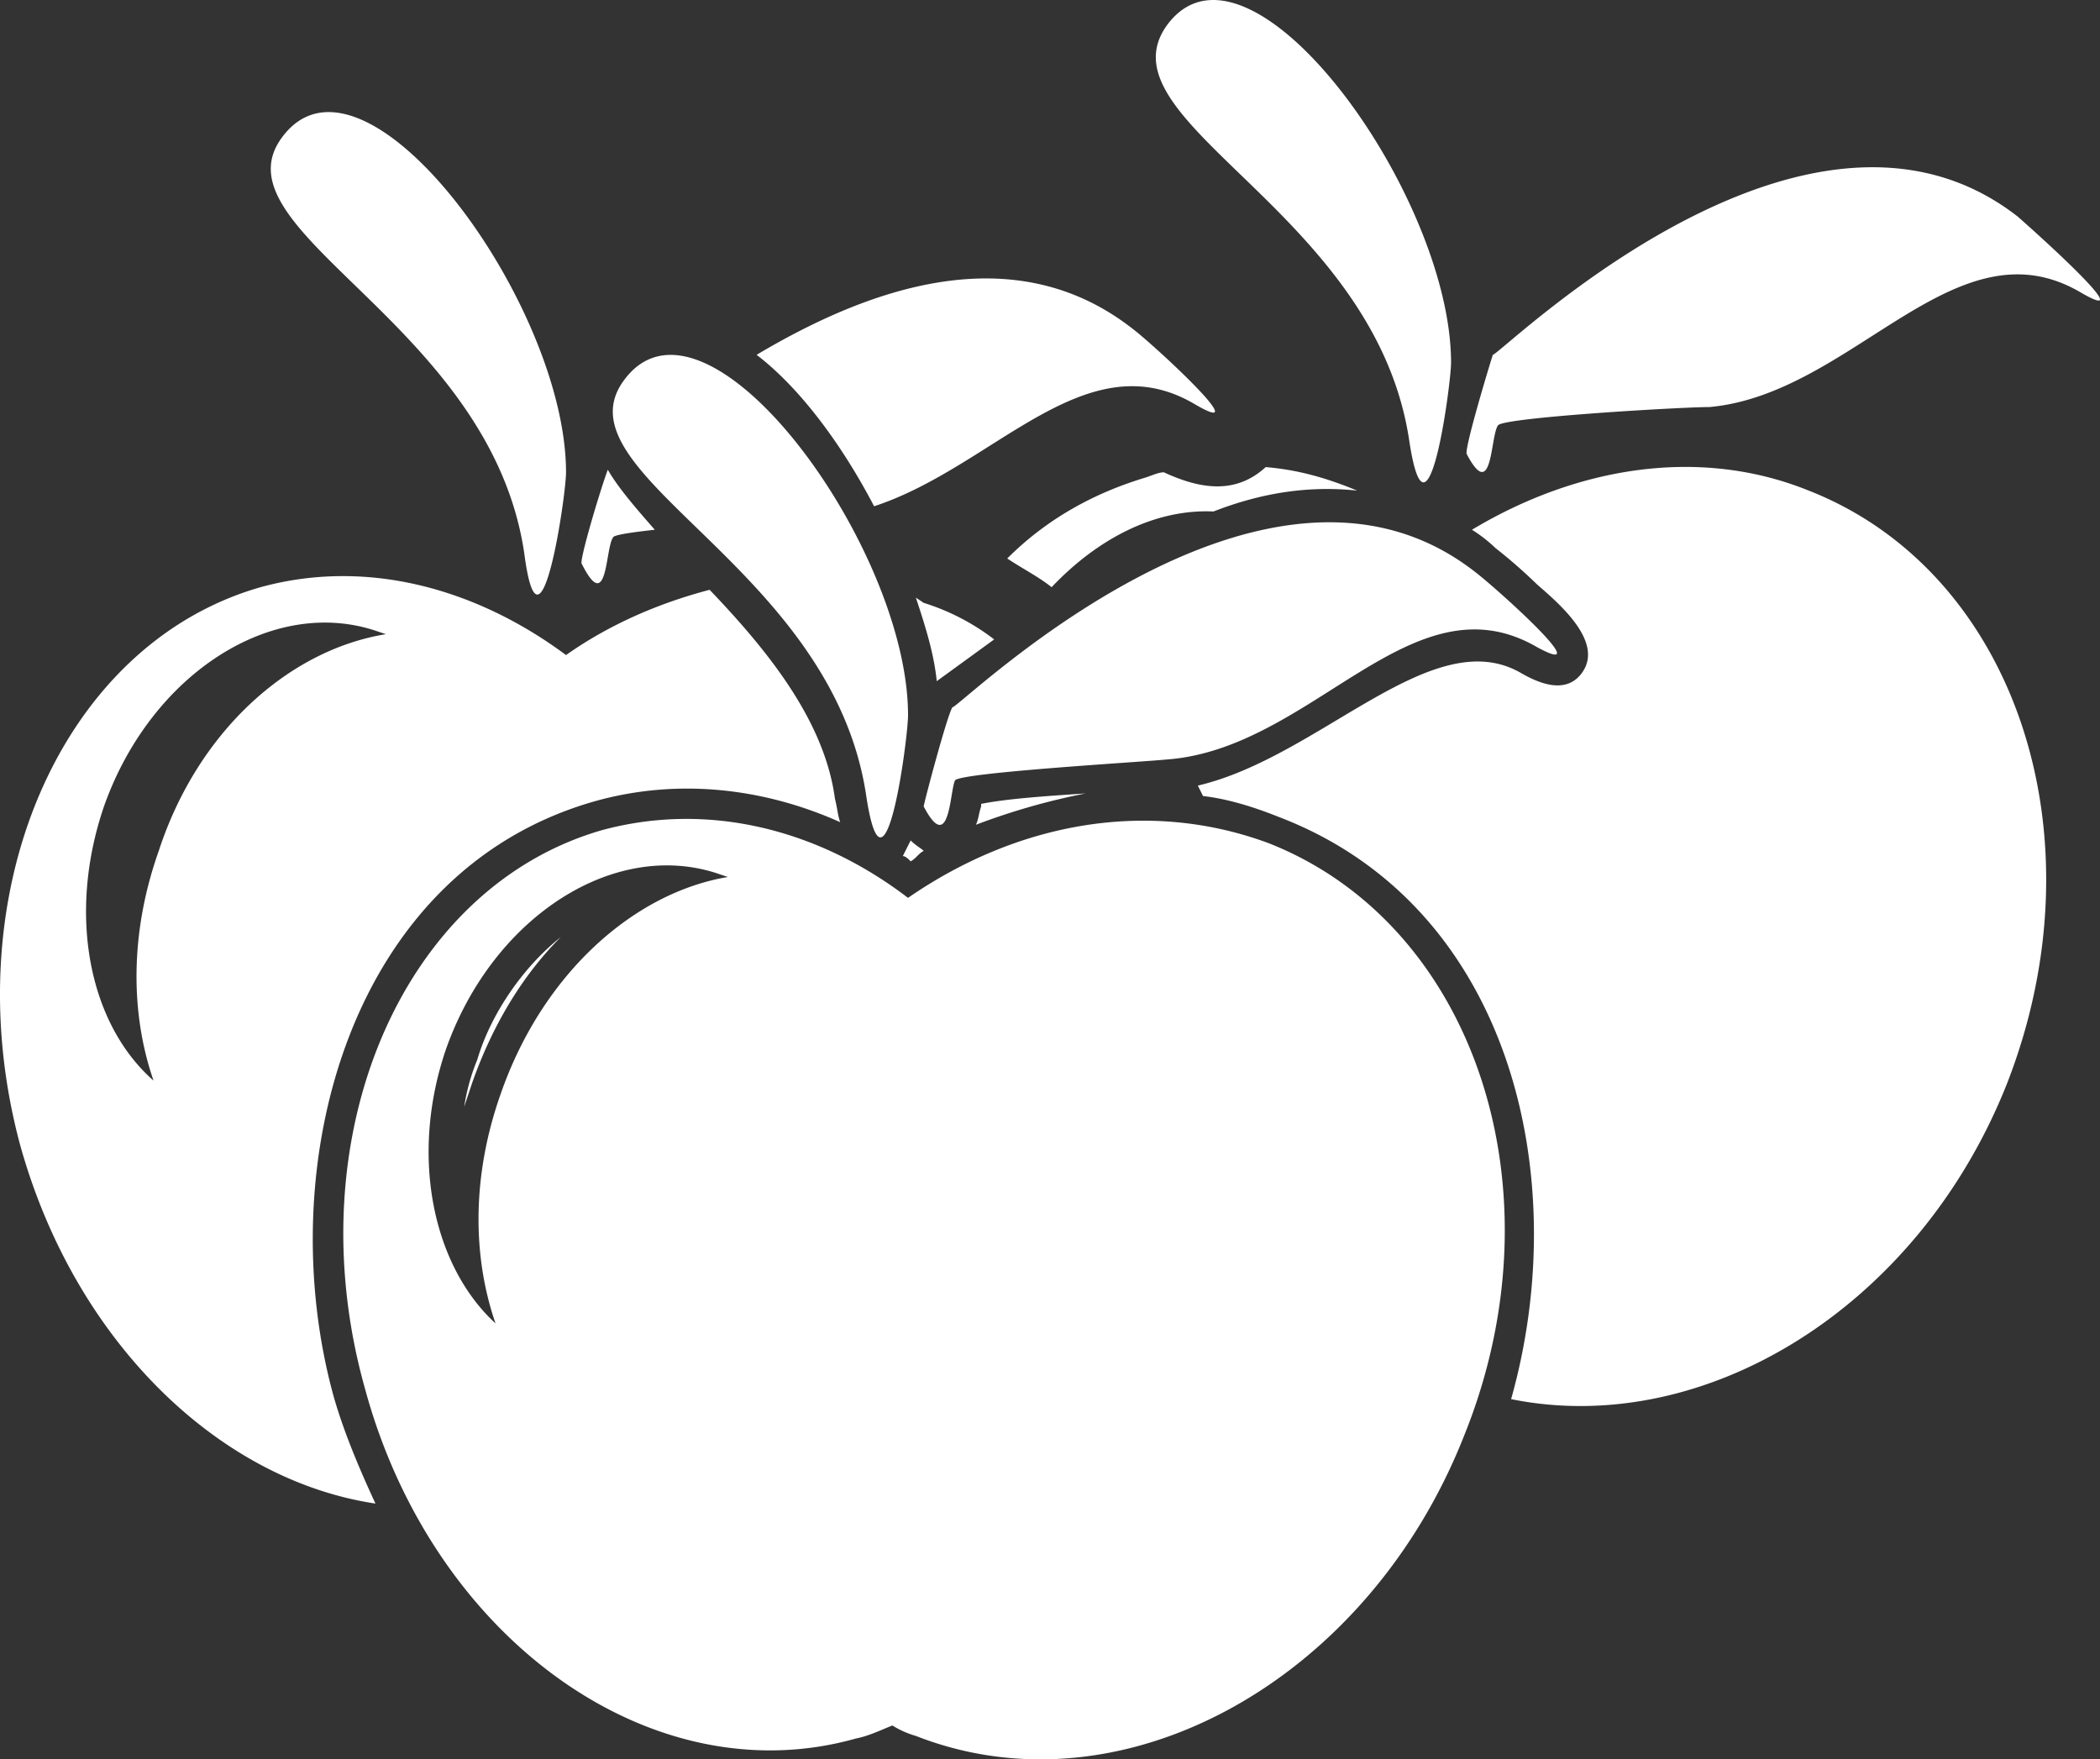 <svg xmlns="http://www.w3.org/2000/svg" viewBox="0 0 804.38 673.88"><rect x="0" y="0" width="804.38" height="673.88" fill="#333333" stroke="none"/><g id="Calque_2" data-name="Calque 2"><g id="Calque_1-2" data-name="Calque 1"><path d="M230.81,317.91c41-11,83,0,117,26,42-29,92-38,138-21,79,31,113,133,75,227-37,94-131,146-210,115a35.52,35.52,0,0,1-9-4c-5,2-9,4-14,5-78,22-162-38-188-134C112.81,435.91,153.81,339.91,230.81,317.91Zm-131-93c40-11,82,0,117,26,17-12,36-20,55-25,22,23,44,50,48,80,1,4,1,6,2,9-29-13-62-17-94-8-95,27-124,141-100,228,4,14,10,28,16,41-60-9-115-62-136-137C-18.19,342.91,22.81,246.91,99.81,224.91Zm251,4,3,2a86.7,86.7,0,0,1,27,14l-22,16C357.81,250.91,354.81,240.91,350.81,228.91Zm-2,93-3,6c1,0,2,1,3,2,2-1,3-3,5-4C352.81,324.91,350.81,323.91,348.81,321.91Zm25-6a257.55,257.55,0,0,1,42-12c-15,1-30,2-40,4v1C374.81,311.91,374.81,313.91,373.81,315.91Zm-196,108,3-9c7-20,18-40,34-56-15,12-27,30-32,47A77.56,77.56,0,0,0,177.81,423.91Zm261-241c3-1,5-2,7-2,13,6,27,9,39-2,12,1,23,4,35,9-19-2-37,1-55,8-22-1-44,10-62,29-5-4-11-7-17-11C400.81,198.91,418.81,188.91,438.81,182.91Zm125,20c40-24,87-32,129-15,79,31,113,132,76,227-34,86-116,136-190,121,24-85,0-189-89-223-10-4-20-7-29-8l-2-4c47-11,90-63,124-43,7,4,17,8,23,0,9-12-9-27-17-34a200.23,200.23,0,0,0-16-14A55,55,0,0,0,563.81,202.91Zm8-67c4-1,120-116,201-53,8,7,48,43,24,29-48-28-87,39-142,44-11,0-79,4-81,7-3,4-2,30-12,11C560.81,171.91,570.81,138.91,571.81,135.91Zm-125-126c-26,37,80,71,93,159,7,46,16-22,16-30C555.81,73.91,477.81-33.09,446.81,9.91Zm-157,126c42-25,98-46,144-10,8,6,48,43,24,29-42-25-77,24-123,39C322.81,170.91,306.81,148.91,289.81,135.91Zm-39,67c-9,1-16,2-16,3-3,4-2,30-12,10-1-1,7-28,10-36C236.81,186.91,243.81,194.91,250.81,202.91Zm-143-150c-26,36,80,71,93,159,6,46,16-22,16-31C216.81,115.91,138.81,9.91,107.81,52.91Zm37,189,3,1c-37,6-72,37-87,83-11,31-11,62-2,88-25-22-33-64-19-105C57.81,257.91,104.81,227.91,144.81,241.91Zm220,29c3,0,119-115,200-52,8,6,48,42,24,29-48-28-86,39-142,43-10,1-79,5-81,8-2,4-2,29-12,10C353.81,307.91,362.81,273.91,364.81,270.91Zm-126-125c-26,36,80,71,93,159,7,46,16-22,16-31C347.81,208.91,269.81,102.91,238.81,145.91Zm37,189,3,1c-36,6-71,37-87,83-11,31-11,62-2,88-24-22-33-64-19-105C188.81,350.91,235.81,320.91,275.81,334.91Z" style="fill:#fff;fill-rule:evenodd"/></g></g></svg>